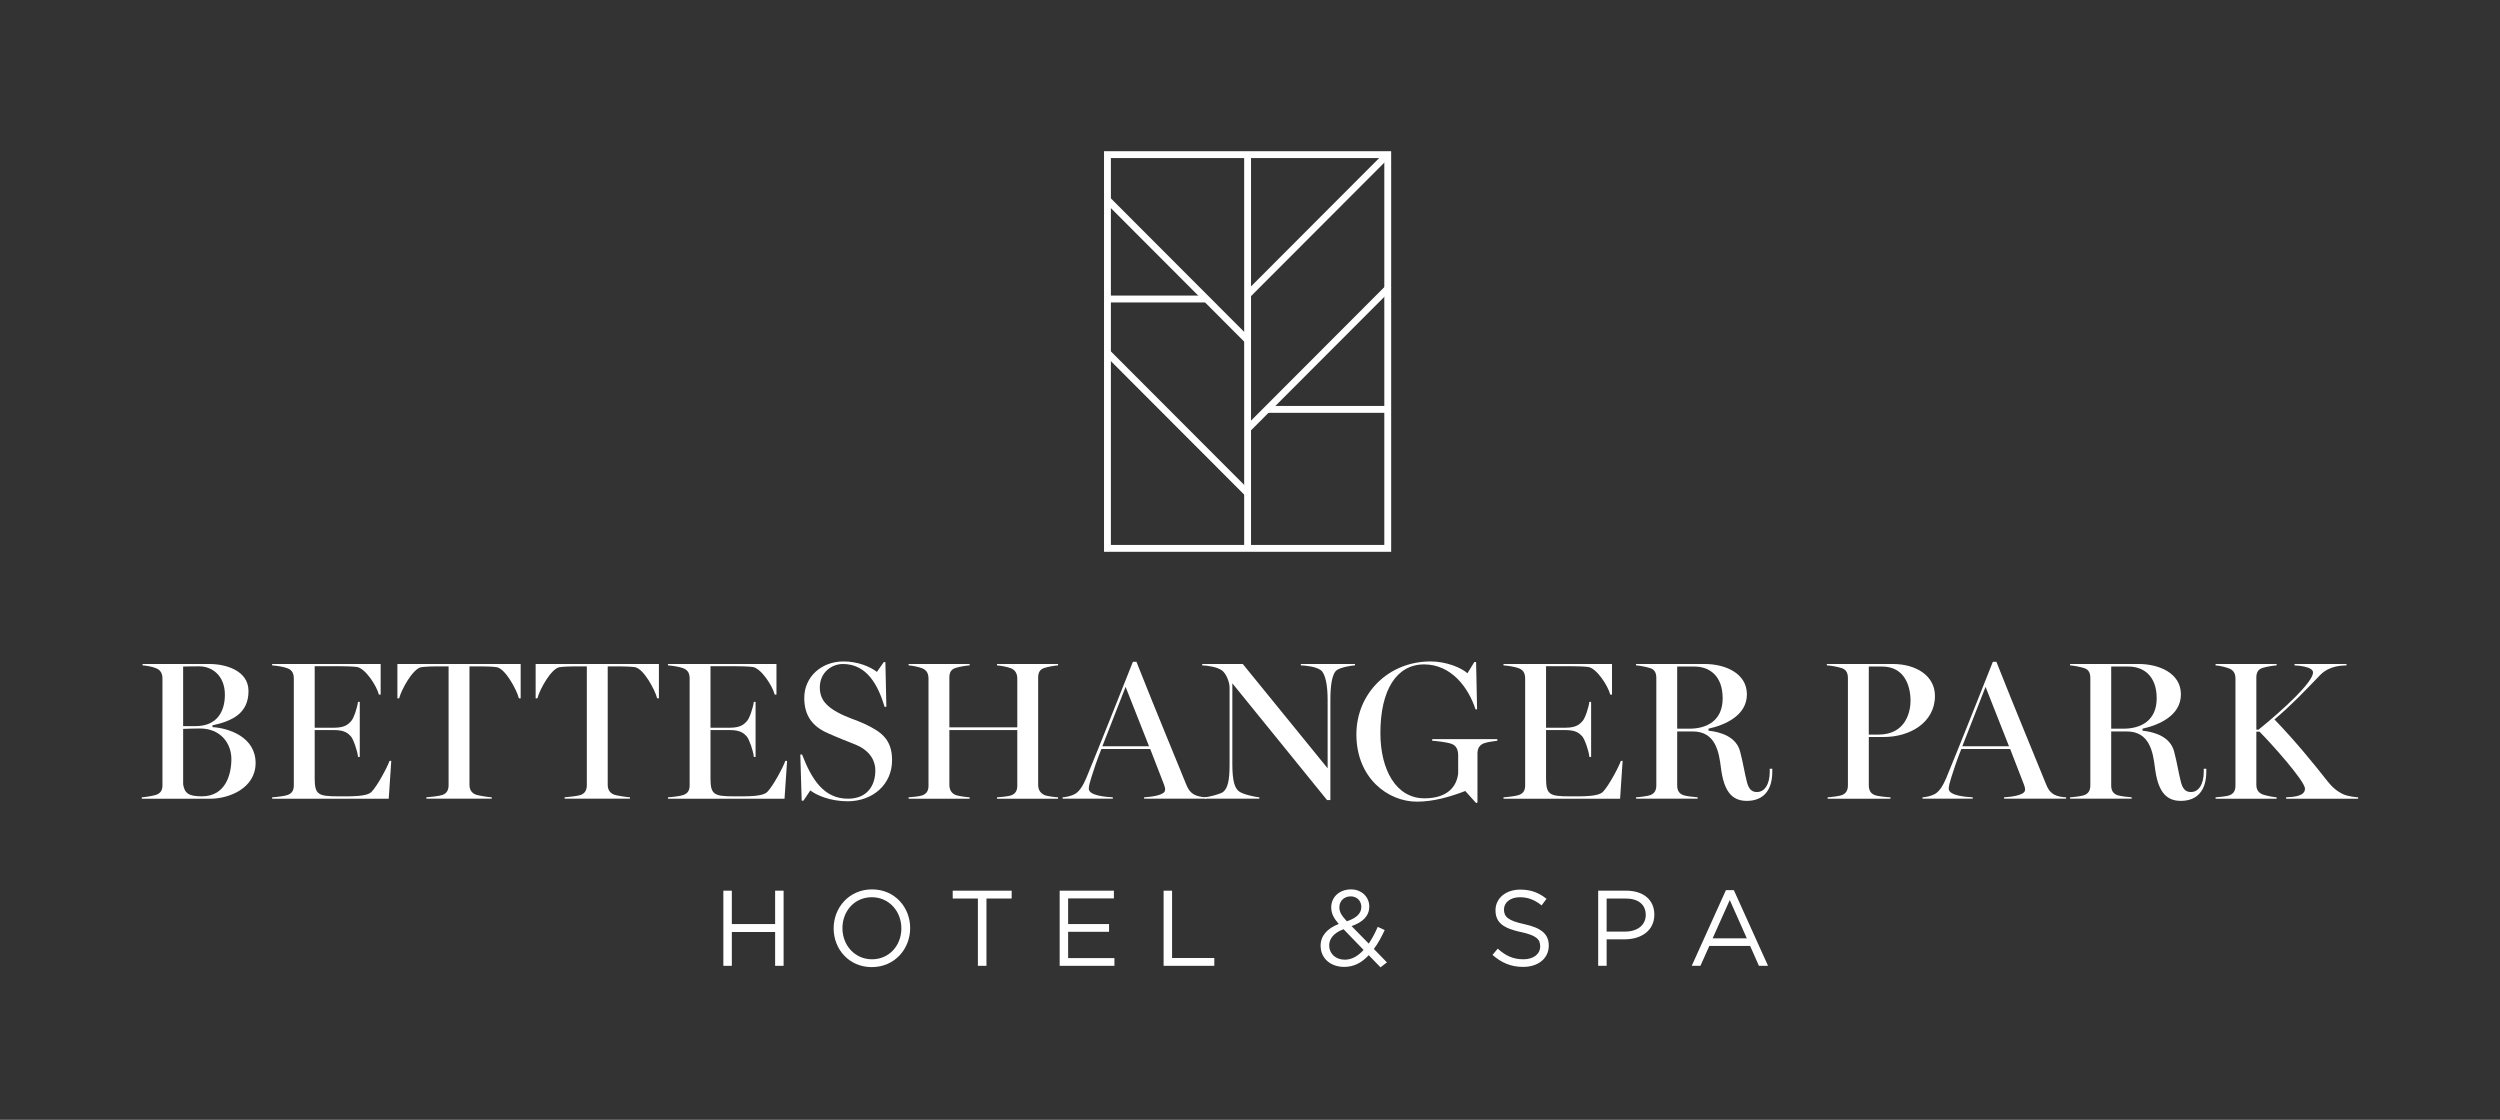 <?xml version="1.0" encoding="UTF-8"?> <svg xmlns="http://www.w3.org/2000/svg" xmlns:xlink="http://www.w3.org/1999/xlink" version="1.1" id="Layer_1" x="0px" y="0px" viewBox="0 0 1920 860" style="enable-background:new 0 0 1920 860;" xml:space="preserve"><rect x="0" y="0" width="1920" height="860" fill="#333333" stroke="none"/> <style type="text/css"> .st0{fill:#FFFFFF;} </style> <g> <g> <path class="st0" d="M177.7,582.95c0-12.27-8.47-23.47-24.04-23.47c-2.72,0-10.28,0.15-13,0.3v42.56 c1.06,6.81,4.08,9.24,14.37,9.24C173.01,611.58,177.7,595.22,177.7,582.95 M150.18,557.66c16.64,0,22.53-11.36,22.53-24.09 c0-14.99-10.13-21.81-19.51-21.81c-2.57,0-8.92,0-12.55,0.15v45.74h9.53V557.66z M108.89,612.34c2.73-0.15,9.23-1.21,11.19-1.97 c3.63-1.36,4.69-3.94,4.69-7.27v-81.94c0-3.33-1.06-6.36-4.69-7.87c-3.18-1.36-7.87-2.12-10.59-2.27v-1.06h51.72 c11.19,0,29.64,4.54,29.64,20.75c0,17.11-12.4,23.02-27.67,26.36v1.36c12.55,0.76,33.12,7.57,33.12,27.57 c0,19.39-20.42,27.42-34.78,27.42h-52.63V612.34z"></path> <path class="st0" d="M209.01,612.34c2.72-0.15,9.68-0.91,11.95-1.82c3.63-1.36,4.69-3.94,4.69-7.42v-81.94 c0-3.33-0.91-6.36-4.69-7.87c-2.88-1.21-9.23-2.12-11.95-2.27v-1.06h83.33v23.48h-1.36c-1.66-6.66-10.43-20.3-16.93-21.21 c-3.63-0.45-10.44-0.61-15.28-0.61h-17.09v47.26h15.12c8.47,0,10.89-3.03,12.7-4.85c2.27-2.27,4.99-11.05,5.44-14.99h1.36v42.26 h-1.36c-0.3-4.39-3.63-13.78-5.44-15.75c-1.97-2.12-4.54-4.85-12.7-4.85h-15.12v37.11c0,12.42,2.72,13.78,17.99,13.78 c10.59,0,22.08,0.3,25.71-3.48c4.54-4.69,12.25-19.23,13.76-23.78h1.36l-1.96,29.08h-89.53L209.01,612.34L209.01,612.34z"></path> <path class="st0" d="M327.43,612.34c2.72-0.15,10.44-1.06,12.4-1.82c3.63-1.36,4.69-4.24,4.69-7.57v-91.18h-8.62 c-3.32,0-8.62,0.15-12.25,0.61c-6.5,0.91-15.43,17.27-17.09,23.93h-1.36v-26.36h94.67v26.36h-1.36 c-1.66-6.66-10.58-23.02-17.09-23.93c-3.63-0.45-8.16-0.61-12.25-0.61h-8.62v90.88c0,3.33,1.21,6.06,4.69,7.57 c1.81,0.76,9.68,1.97,12.4,2.12v1.06h-50.21L327.43,612.34L327.43,612.34z"></path> <path class="st0" d="M433.6,612.34c2.72-0.15,10.43-1.06,12.4-1.82c3.63-1.36,4.69-4.24,4.69-7.57v-91.18h-8.62 c-3.33,0-8.62,0.15-12.25,0.61c-6.5,0.91-15.43,17.27-17.09,23.93h-1.36v-26.36h94.67v26.36h-1.36 c-1.66-6.66-10.59-23.02-17.09-23.93c-3.63-0.45-8.17-0.61-12.25-0.61h-8.62v90.88c0,3.33,1.21,6.06,4.69,7.57 c1.82,0.76,9.68,1.97,12.4,2.12v1.06h-50.2v-1.06H433.6z"></path> <path class="st0" d="M513,612.34c2.72-0.15,9.68-0.91,11.95-1.82c3.63-1.36,4.69-3.94,4.69-7.42v-81.94 c0-3.33-0.91-6.36-4.69-7.87c-2.88-1.21-9.23-2.12-11.95-2.27v-1.06h83.32v23.48h-1.36c-1.66-6.66-10.43-20.3-16.94-21.21 c-3.63-0.45-10.43-0.61-15.27-0.61h-17.09v47.26h15.12c8.47,0,10.89-3.03,12.7-4.85c2.27-2.27,4.99-11.05,5.45-14.99h1.36v42.26 h-1.36c-0.3-4.39-3.63-13.78-5.45-15.75c-1.96-2.12-4.53-4.85-12.7-4.85h-15.12v37.11c0,12.42,2.72,13.78,18,13.78 c10.59,0,22.08,0.3,25.71-3.48c4.54-4.69,12.25-19.23,13.76-23.78h1.36l-1.97,29.08H513V612.34z"></path> <path class="st0" d="M622.34,607.04l-5.29,7.87h-1.36l-1.06-35.44h1.36c7.26,18.78,16.49,33.93,35.24,33.93 c14.97,0,21.02-10.3,21.02-21.66c0-9.24-6.05-16.21-15.12-19.84c-8.62-3.48-13.15-5.15-21.62-8.94 c-11.64-5.15-17.84-13.48-17.84-26.96c0-16.06,13-28.02,30.24-28.02c10.74,0,20.26,3.94,25.56,8.03l5.29-7.57h1.21l0.76,34.38 h-1.36c-4.99-16.51-13.46-32.87-32.06-32.87c-8.32,0-17.7,6.21-17.7,18.03c0,9.24,5.29,14.54,13.61,19.08 c7.41,4.09,13.76,5.61,20.57,8.79c13,6.06,21.32,11.96,21.32,28.02c0,18.47-14.67,31.51-34.18,31.51 C637.61,615.37,626.88,610.67,622.34,607.04"></path> <path class="st0" d="M697.81,612.34c2.72-0.15,8.62-0.76,10.59-1.51c3.63-1.36,4.69-4.09,4.69-7.42v-82.25 c0-3.33-1.06-6.36-4.69-7.87c-2.57-1.06-7.87-2.12-10.59-2.27v-1.06h46.88v1.06c-2.72,0.15-8.17,1.06-10.89,1.97 c-3.78,1.21-4.69,4.09-4.69,7.42v38.17h52.17v-37.41c0-3.33-1.21-6.36-4.69-7.87c-2.57-1.06-8.17-2.12-10.89-2.27v-1.06h46.88 v1.06c-2.73,0.15-7.86,1.06-10.59,1.97c-3.78,1.21-4.69,4.09-4.69,7.42v82.24c0,3.33,1.21,6.21,4.69,7.87 c1.82,0.91,7.86,1.67,10.59,1.82v1.06H765.7v-1.06c2.72-0.15,8.92-0.76,10.89-1.51c3.63-1.36,4.69-4.09,4.69-7.42V560.7h-52.17 v41.96c0,3.33,1.21,6.36,4.69,7.87c1.82,0.76,8.17,1.67,10.89,1.82v1.06h-46.88V612.34z"></path> <path class="st0" d="M882.46,573.11l-18-45.59l-17.84,45.59H882.46z M816.07,612.34c2.87-0.15,6.81-1.06,9.53-2.57 c3.63-2.12,6.35-6.82,8.62-12.12c10.73-26.05,24.34-60.43,35.84-89.37h2.73c15.42,39.08,32.51,79.82,38.11,93.91 c1.21,3.03,2.57,5.91,6.2,8.03c2.72,1.51,6.35,1.97,9.22,2.12v1.06h-47.63v-1.06c5.29-0.3,15.27-1.51,16.03-5.15 c0.3-1.36-0.15-3.03-0.61-4.24l-10.74-27.72h-37.5c-2.87,6.97-6.2,16.81-7.56,21.36c-1.06,3.33-2.12,6.97-2.12,9.09 c0,5.45,13.16,6.36,18.45,6.66v1.06h-38.56v-1.06H816.07z"></path> <path class="st0" d="M946.44,524.79v61.95c0,13.02,1.82,18.63,5.14,21.05c3.17,2.42,12.85,4.39,15.57,4.54v1.06h-41.89v-1.06 c2.72-0.15,11.94-2.42,14.06-4.09c3.63-2.88,4.99-8.93,4.99-20.75v-59.37c0-4.39-2.57-10.6-5.59-13.03 c-3.63-2.88-11.34-3.94-15.42-4.09v-1.06h31.15l65.17,80.12v-52.71c0-10.91-1.66-19.84-5.14-22.57 c-3.63-2.88-11.95-3.64-15.43-3.79v-1.06h41.59v1.06c-2.72,0.15-10.58,1.36-13.91,3.63c-3.93,2.73-4.99,12.72-4.99,22.72v77.09 h-2.57L946.44,524.79z"></path> <path class="st0" d="M1125.34,607.49c-11.79,4.54-24.5,8.18-37.2,8.18c-22.08,0-46.43-18.02-46.43-51.65 c0-31.35,24.5-56.04,57.01-56.04c12.1,0,23.59,4.85,28.28,9.09l5.29-8.63h1.36l0.75,36.35h-1.21 c-5.29-16.51-18.45-34.53-39.47-34.53c-21.17,0-33.57,19.69-33.57,52.71c0,27.87,11.79,50.14,33.87,50.14 c18,0,24.8-9.39,25.86-19.09v-13.78c0-3.94-1.06-7.42-4.99-8.93c-3.63-1.36-12.25-2.27-14.97-2.43v-1.21h50.05v1.21 c-2.72,0.45-7.86,0.91-10.73,2.12c-3.63,1.67-4.54,4.54-4.54,7.88v37.41l-1.06,0.45L1125.34,607.49z"></path> <path class="st0" d="M1154.69,612.34c2.72-0.15,9.68-0.91,11.94-1.82c3.63-1.36,4.69-3.94,4.69-7.42v-81.94 c0-3.33-0.91-6.36-4.69-7.87c-2.87-1.21-9.22-2.12-11.94-2.27v-1.06h83.33v23.48h-1.36c-1.66-6.66-10.43-20.3-16.93-21.21 c-3.63-0.45-10.44-0.61-15.28-0.61h-17.09v47.26h15.12c8.47,0,10.89-3.03,12.7-4.85c2.27-2.27,4.99-11.05,5.44-14.99h1.36v42.26 h-1.36c-0.3-4.39-3.63-13.78-5.44-15.75c-1.97-2.12-4.54-4.85-12.7-4.85h-15.12v37.11c0,12.42,2.72,13.78,17.99,13.78 c10.59,0,22.08,0.3,25.71-3.48c4.54-4.69,12.25-19.23,13.76-23.78h1.36l-1.96,29.08h-89.53L1154.69,612.34L1154.69,612.34z"></path> <path class="st0" d="M1297.45,559.63c13.31,0,25.56-6.06,25.56-23.33s-10.13-24.38-21.62-24.38h-13.31v47.71H1297.45z M1321.65,589.47c-1.51-11.97-4.08-27.72-21.63-27.72h-11.94v41.35c0,3.48,1.06,6.21,4.69,7.57c1.97,0.76,8.32,1.51,11.04,1.67 v1.06h-47.33v-1.06c2.72-0.15,8.92-0.91,10.89-1.67c3.63-1.36,4.69-4.09,4.69-7.57v-82.4c0-3.33-0.91-6.36-4.69-7.57 c-2.72-0.91-8.17-1.97-10.89-2.12v-1.06h52.78c15.28,0,32.36,6.82,32.36,23.33s-17.24,23.63-29.49,26.35v1.52 c9.53,1.06,21.17,4.69,24.2,15.75c2.27,8.33,3.48,16.81,5.44,24.24c1.82,6.82,5.44,7.12,7.71,7.12c5.44,0,9.68-5.45,9.68-15.6 v-2.27h1.96v2.27c0,14.09-6.65,22.42-19.66,22.42C1329.36,615.06,1323.77,606.58,1321.65,589.47"></path> <path class="st0" d="M1442.64,564.17c21.77,0,24.65-18.78,24.65-25.9c0-11.36-4.53-26.36-21.78-26.36h-10.28v52.25h7.41V564.17z M1403.62,612.34c2.72-0.15,8.92-0.91,10.89-1.67c3.63-1.36,4.69-4.24,4.69-7.57v-82.25c0-3.33-0.91-6.51-4.69-7.72 c-3.78-1.21-8.77-1.97-11.49-2.12v-1.06h50.66c17.85,0,32.36,8.94,32.36,24.54c0,20.6-19.51,31.51-39.01,31.51h-11.79v37.11 c0,3.33,1.06,6.21,4.69,7.57c1.97,0.76,8.17,1.51,11.95,1.67v1.06h-48.24v-1.07H1403.62z"></path> <path class="st0" d="M1542.91,573.11l-18-45.59l-17.84,45.59H1542.91z M1476.52,612.34c2.87-0.15,6.81-1.06,9.53-2.57 c3.63-2.12,6.35-6.82,8.62-12.12c10.74-26.05,24.35-60.43,35.84-89.37h2.72c15.43,39.08,32.51,79.82,38.11,93.91 c1.21,3.03,2.57,5.91,6.2,8.03c2.72,1.51,6.35,1.97,9.22,2.12v1.06h-47.64v-1.06c5.29-0.3,15.28-1.51,16.03-5.15 c0.3-1.36-0.15-3.03-0.61-4.24l-10.74-27.72h-37.5c-2.87,6.97-6.2,16.81-7.56,21.36c-1.06,3.33-2.12,6.97-2.12,9.09 c0,5.45,13.16,6.36,18.45,6.66v1.06h-38.56v-1.06H1476.52z"></path> <path class="st0" d="M1630.78,559.63c13.31,0,25.56-6.06,25.56-23.33s-10.13-24.38-21.62-24.38h-13.31v47.71H1630.78z M1654.97,589.47c-1.51-11.97-4.08-27.72-21.63-27.72h-11.94v41.35c0,3.48,1.06,6.21,4.69,7.57c1.97,0.76,8.32,1.51,11.04,1.67 v1.06h-47.33v-1.06c2.72-0.15,8.92-0.91,10.89-1.67c3.63-1.36,4.69-4.09,4.69-7.57v-82.4c0-3.33-0.91-6.36-4.69-7.57 c-2.72-0.91-8.17-1.97-10.89-2.12v-1.06h52.78c15.28,0,32.36,6.82,32.36,23.33s-17.24,23.63-29.49,26.35v1.52 c9.53,1.06,21.17,4.69,24.2,15.75c2.27,8.33,3.48,16.81,5.44,24.24c1.82,6.82,5.44,7.12,7.71,7.12c5.44,0,9.68-5.45,9.68-15.6 v-2.27h1.96v2.27c0,14.09-6.65,22.42-19.66,22.42C1662.69,615.06,1657.09,606.58,1654.97,589.47"></path> <path class="st0" d="M1701.56,612.34c2.72-0.15,8.62-0.76,10.58-1.51c3.63-1.36,4.69-4.09,4.69-7.42v-82.25 c0-3.33-1.06-6.21-4.69-7.72c-2.57-1.06-7.86-2.27-10.58-2.42v-1.06h46.88v1.06c-2.72,0.15-8.16,1.06-10.89,1.97 c-3.78,1.21-4.68,4.09-4.68,7.42v39.98h1.66c19.66-15.9,41.89-36.65,41.89-43.92c0-4.54-11.49-5.3-14.22-5.45v-1.06h39.92v1.06 c-2.72,0.15-12.85-0.15-20.26,7.42c-12.85,13.33-21.63,22.72-35.08,34.08c15.58,16.2,28.28,31.65,40.83,47.56 c2.72,3.48,6.65,7.58,12.55,10.15c2.87,1.21,8.17,1.97,10.89,2.12v1.06h-55.35v-1.06c6.2-0.3,14.52-0.91,14.52-6.66 s-25.55-34.38-34.93-43.77h-2.42v40.74c0,3.33,1.21,5.91,4.68,7.42c1.82,0.76,8.17,2.12,10.89,2.27v1.06h-46.88L1701.56,612.34 L1701.56,612.34z"></path> </g> <polygon class="st0" points="595.3,684.04 595.3,709.68 562.05,709.68 562.05,684.04 555.54,684.04 555.54,741.75 562.05,741.75 562.05,715.78 595.3,715.78 595.3,741.75 601.8,741.75 601.8,684.04 "></polygon> <g> <path class="st0" d="M669.54,689.07c-13.17,0-22.55,10.56-22.55,23.75s9.55,23.91,22.71,23.91c13.17,0,22.55-10.55,22.55-23.74 C692.25,699.79,682.7,689.07,669.54,689.07 M669.54,742.74c-17.53,0-29.3-13.77-29.3-29.76s11.94-29.93,29.47-29.93 c17.53,0,29.3,13.77,29.3,29.76C699,728.81,687.07,742.74,669.54,742.74"></path> </g> <polygon class="st0" points="731.68,684.04 731.68,690.06 751.02,690.06 751.02,741.75 757.6,741.75 757.6,690.06 776.95,690.06 776.95,684.04 "></polygon> <polygon class="st0" points="813.82,684.04 813.82,741.75 855.88,741.75 855.88,735.82 820.32,735.82 820.32,715.62 851.76,715.62 851.76,709.68 820.32,709.68 820.32,689.98 855.47,689.98 855.47,684.04 "></polygon> <polygon class="st0" points="893.65,684.04 893.65,741.75 932.58,741.75 932.58,735.74 900.15,735.74 900.15,684.04 "></polygon> <g> <path class="st0" d="M1037.36,688.41c-5.18,0-8.73,3.63-8.73,8.41c0,3.46,1.4,6.02,5.76,10.72c7.32-2.48,11.11-5.94,11.11-11.05 C1045.51,691.79,1042.05,688.41,1037.36,688.41 M1031.84,713.64c-7.65,2.8-11.03,7.5-11.03,12.45c0,6.27,4.94,10.96,12.02,10.96 c5.43,0,10.21-2.89,14.4-7.5L1031.84,713.64z M1060.24,742.91l-9.05-9.32c-5.27,5.69-11.36,8.99-18.85,8.99 c-10.37,0-18.11-6.51-18.11-16.24c0-7.75,5.1-13.27,13.91-16.74c-3.95-4.62-5.76-8.16-5.76-12.78c0-7.67,6.09-13.77,15.23-13.77 c8.07,0,13.99,5.77,13.99,13.11c0,7.5-5.18,12.12-13.58,15.09l13.17,13.43c2.55-3.71,4.85-8.08,6.91-12.86l5.35,2.47 c-2.55,5.44-5.19,10.39-8.32,14.51l10.04,10.31L1060.24,742.91z"></path> <path class="st0" d="M1170.69,709.76c12.84,2.8,18.77,7.5,18.77,16.41c0,9.98-8.23,16.41-19.67,16.41 c-9.13,0-16.62-3.05-23.54-9.23l4.03-4.78c6.01,5.44,11.77,8.16,19.75,8.16c7.74,0,12.84-4.04,12.84-9.89 c0-5.44-2.88-8.49-14.98-11.05c-13.25-2.89-19.34-7.17-19.34-16.74c0-9.23,7.98-15.83,18.93-15.83c8.4,0,14.41,2.39,20.25,7.09 l-3.79,5.03c-5.35-4.37-10.7-6.27-16.63-6.27c-7.49,0-12.26,4.12-12.26,9.4C1155.05,703.99,1158.02,707.04,1170.69,709.76"></path> <path class="st0" d="M1248.47,690.06h-14.57v25.39h14.24c9.55,0,15.8-5.11,15.8-12.78 C1263.94,694.35,1257.77,690.06,1248.47,690.06 M1247.89,721.39h-13.99v20.36h-6.5v-57.71h21.56c13,0,21.57,6.92,21.57,18.38 C1270.53,714.96,1260.15,721.39,1247.89,721.39"></path> </g> <path class="st0" d="M1328.47,691.22l13.09,29.43h-26.26L1328.47,691.22z M1325.51,683.63l-26.26,58.12h6.67l6.83-15.25h31.36 l6.74,15.25h7l-26.26-58.12H1325.51z"></path> <path class="st0" d="M853.16,121.41h209.99V418.5H853.16V121.41z M847.89,423.77h220.53V116.13H847.89V423.77z"></path> <rect x="955.52" y="118.76" class="st0" width="5.27" height="302.37"></rect> <polygon class="st0" points="960.02,331.26 956.3,327.53 1063.8,219.86 1067.53,223.59 "></polygon> <polygon class="st0" points="956.17,380.51 848.66,272.84 852.39,269.1 959.9,376.78 "></polygon> <polygon class="st0" points="956.17,263 848.66,155.33 852.39,151.59 959.9,259.27 "></polygon> <polygon class="st0" points="956.3,224.46 960.02,228.19 1067.53,120.51 1063.8,116.78 "></polygon> <rect x="973.12" y="311.77" class="st0" width="92.66" height="5.28"></rect> <rect x="850.53" y="227" class="st0" width="76.06" height="5.28"></rect> </g> </svg> 